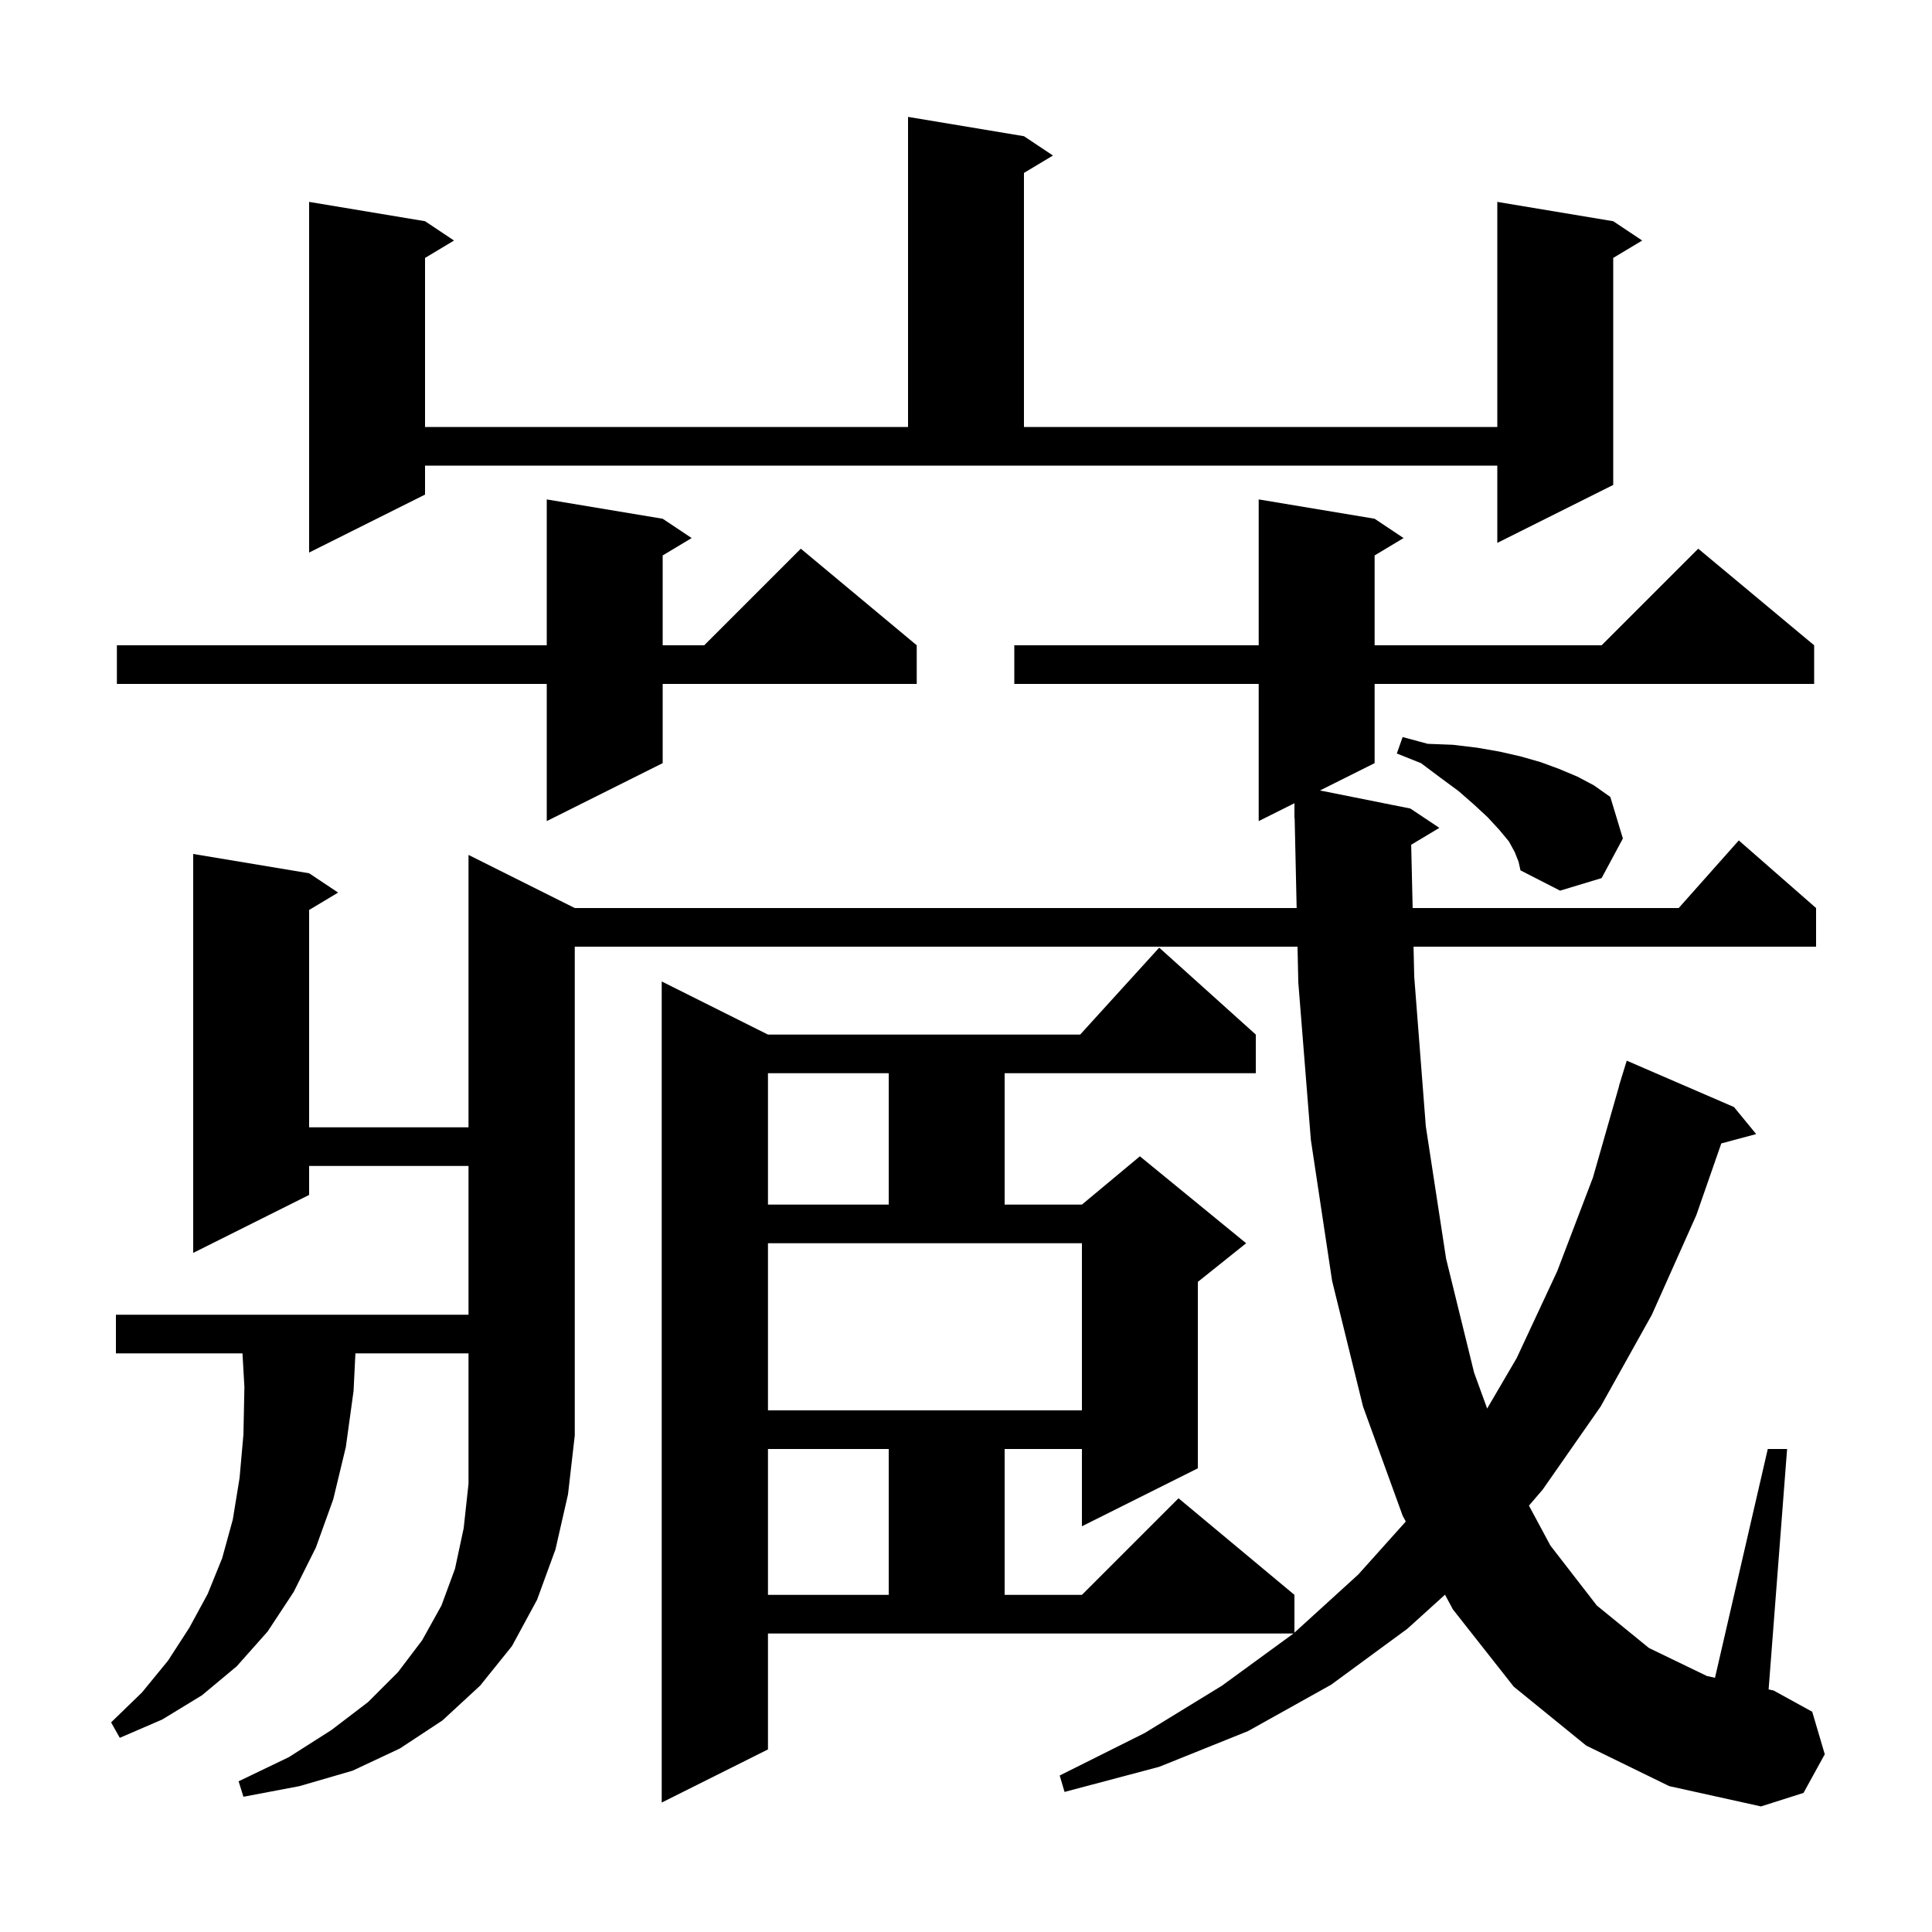 <svg xmlns="http://www.w3.org/2000/svg" xmlns:xlink="http://www.w3.org/1999/xlink" version="1.1" baseProfile="full" viewBox="0 0 200 200" width="200" height="200"><g fill="currentColor"><path d="M 36.792 140.1 L 36.6 144.0 L 35.8 149.8 L 34.5 155.2 L 32.7 160.2 L 30.4 164.8 L 27.7 168.9 L 24.5 172.5 L 20.9 175.5 L 16.8 178.0 L 12.4 179.9 L 11.5 178.3 L 14.7 175.2 L 17.4 171.9 L 19.6 168.5 L 21.5 165.0 L 23.0 161.3 L 24.1 157.3 L 24.8 153.0 L 25.2 148.5 L 25.3 143.6 L 25.102 140.1 L 12.0 140.1 L 12.0 136.1 L 48.5 136.1 L 48.5 120.7 L 32.0 120.7 L 32.0 123.7 L 20.0 129.7 L 20.0 88.4 L 32.0 90.4 L 35.0 92.4 L 32.0 94.2 L 32.0 116.7 L 48.5 116.7 L 48.5 88.5 L 59.5 94.0 L 134.229 94.0 L 134.022 84.698 L 134.0 84.7 L 134.0 83.15 L 130.3 85.0 L 130.3 70.8 L 105.0 70.8 L 105.0 66.8 L 130.3 66.8 L 130.3 51.7 L 142.3 53.7 L 145.3 55.7 L 142.3 57.5 L 142.3 66.8 L 165.8 66.8 L 175.8 56.8 L 187.8 66.8 L 187.8 70.8 L 142.3 70.8 L 142.3 79.0 L 136.643 81.829 L 146.0 83.7 L 149.0 85.7 L 146.086 87.448 L 146.237 94.0 L 173.778 94.0 L 180.0 87.0 L 188.0 94.0 L 188.0 98.0 L 146.329 98.0 L 146.4 101.1 L 147.6 116.6 L 149.7 130.3 L 152.6 142.1 L 153.95 145.811 L 157.0 140.6 L 161.2 131.6 L 164.9 121.9 L 167.614 112.403 L 167.6 112.4 L 167.8 111.75 L 167.9 111.4 L 167.907 111.402 L 168.4 109.8 L 179.5 114.6 L 181.8 117.4 L 178.188 118.367 L 175.6 125.8 L 171.0 136.1 L 165.7 145.6 L 159.7 154.2 L 158.276 155.862 L 160.5 160.0 L 165.3 166.2 L 170.7 170.6 L 176.7 173.5 L 177.535 173.682 L 183.0 150.0 L 185.0 150.0 L 183.086 174.888 L 183.6 175.0 L 187.6 177.2 L 188.9 181.6 L 186.7 185.6 L 182.3 187.0 L 172.8 184.9 L 164.2 180.7 L 156.7 174.6 L 150.4 166.6 L 149.586 165.082 L 145.7 168.6 L 137.8 174.4 L 129.2 179.2 L 120.0 182.9 L 110.2 185.5 L 109.7 183.8 L 118.5 179.4 L 126.5 174.5 L 133.9 169.1 L 79.5 169.1 L 79.5 181.1 L 68.5 186.6 L 68.5 101.6 L 79.5 107.1 L 111.818 107.1 L 120.0 98.1 L 130.0 107.1 L 130.0 111.1 L 104.0 111.1 L 104.0 124.7 L 112.0 124.7 L 118.0 119.7 L 129.0 128.7 L 124.0 132.7 L 124.0 152.0 L 112.0 158.0 L 112.0 150.0 L 104.0 150.0 L 104.0 165.1 L 112.0 165.1 L 122.0 155.1 L 134.0 165.1 L 134.0 169.009 L 140.6 163.0 L 145.526 157.508 L 145.2 156.9 L 141.1 145.6 L 137.9 132.6 L 135.7 118.0 L 134.4 101.7 L 134.318 98.0 L 59.5 98.0 L 59.5 148.6 L 58.8 154.7 L 57.5 160.4 L 55.6 165.6 L 53.0 170.4 L 49.7 174.5 L 45.8 178.1 L 41.4 181.0 L 36.5 183.3 L 31.0 184.9 L 25.2 186.0 L 24.7 184.4 L 29.9 181.9 L 34.3 179.1 L 38.1 176.2 L 41.2 173.1 L 43.7 169.8 L 45.7 166.2 L 47.1 162.4 L 48.0 158.2 L 48.5 153.6 L 48.5 140.1 Z M 79.5 150.0 L 79.5 165.1 L 92.0 165.1 L 92.0 150.0 Z M 79.5 146.0 L 112.0 146.0 L 112.0 128.7 L 79.5 128.7 Z M 79.5 111.1 L 79.5 124.7 L 92.0 124.7 L 92.0 111.1 Z M 156.8 88.2 L 156.2 87.1 L 155.2 85.9 L 154.0 84.6 L 152.6 83.3 L 151.0 81.9 L 149.1 80.5 L 147.1 79.0 L 144.6 78.0 L 145.2 76.3 L 147.8 77.0 L 150.4 77.1 L 152.9 77.4 L 155.2 77.8 L 157.4 78.3 L 159.5 78.9 L 161.4 79.6 L 163.3 80.4 L 165.0 81.3 L 166.7 82.5 L 168.0 86.8 L 165.8 90.9 L 161.5 92.2 L 157.4 90.1 L 157.2 89.2 Z M 68.6 53.7 L 71.6 55.7 L 68.6 57.5 L 68.6 66.8 L 72.9 66.8 L 82.9 56.8 L 94.9 66.8 L 94.9 70.8 L 68.6 70.8 L 68.6 79.0 L 56.6 85.0 L 56.6 70.8 L 12.1 70.8 L 12.1 66.8 L 56.6 66.8 L 56.6 51.7 Z M 44.0 51.2 L 32.0 57.2 L 32.0 20.9 L 44.0 22.9 L 47.0 24.9 L 44.0 26.7 L 44.0 44.2 L 94.0 44.2 L 94.0 12.1 L 106.0 14.1 L 109.0 16.1 L 106.0 17.9 L 106.0 44.2 L 155.0 44.2 L 155.0 20.9 L 167.0 22.9 L 170.0 24.9 L 167.0 26.7 L 167.0 50.2 L 155.0 56.2 L 155.0 48.2 L 44.0 48.2 Z "/></g></svg>